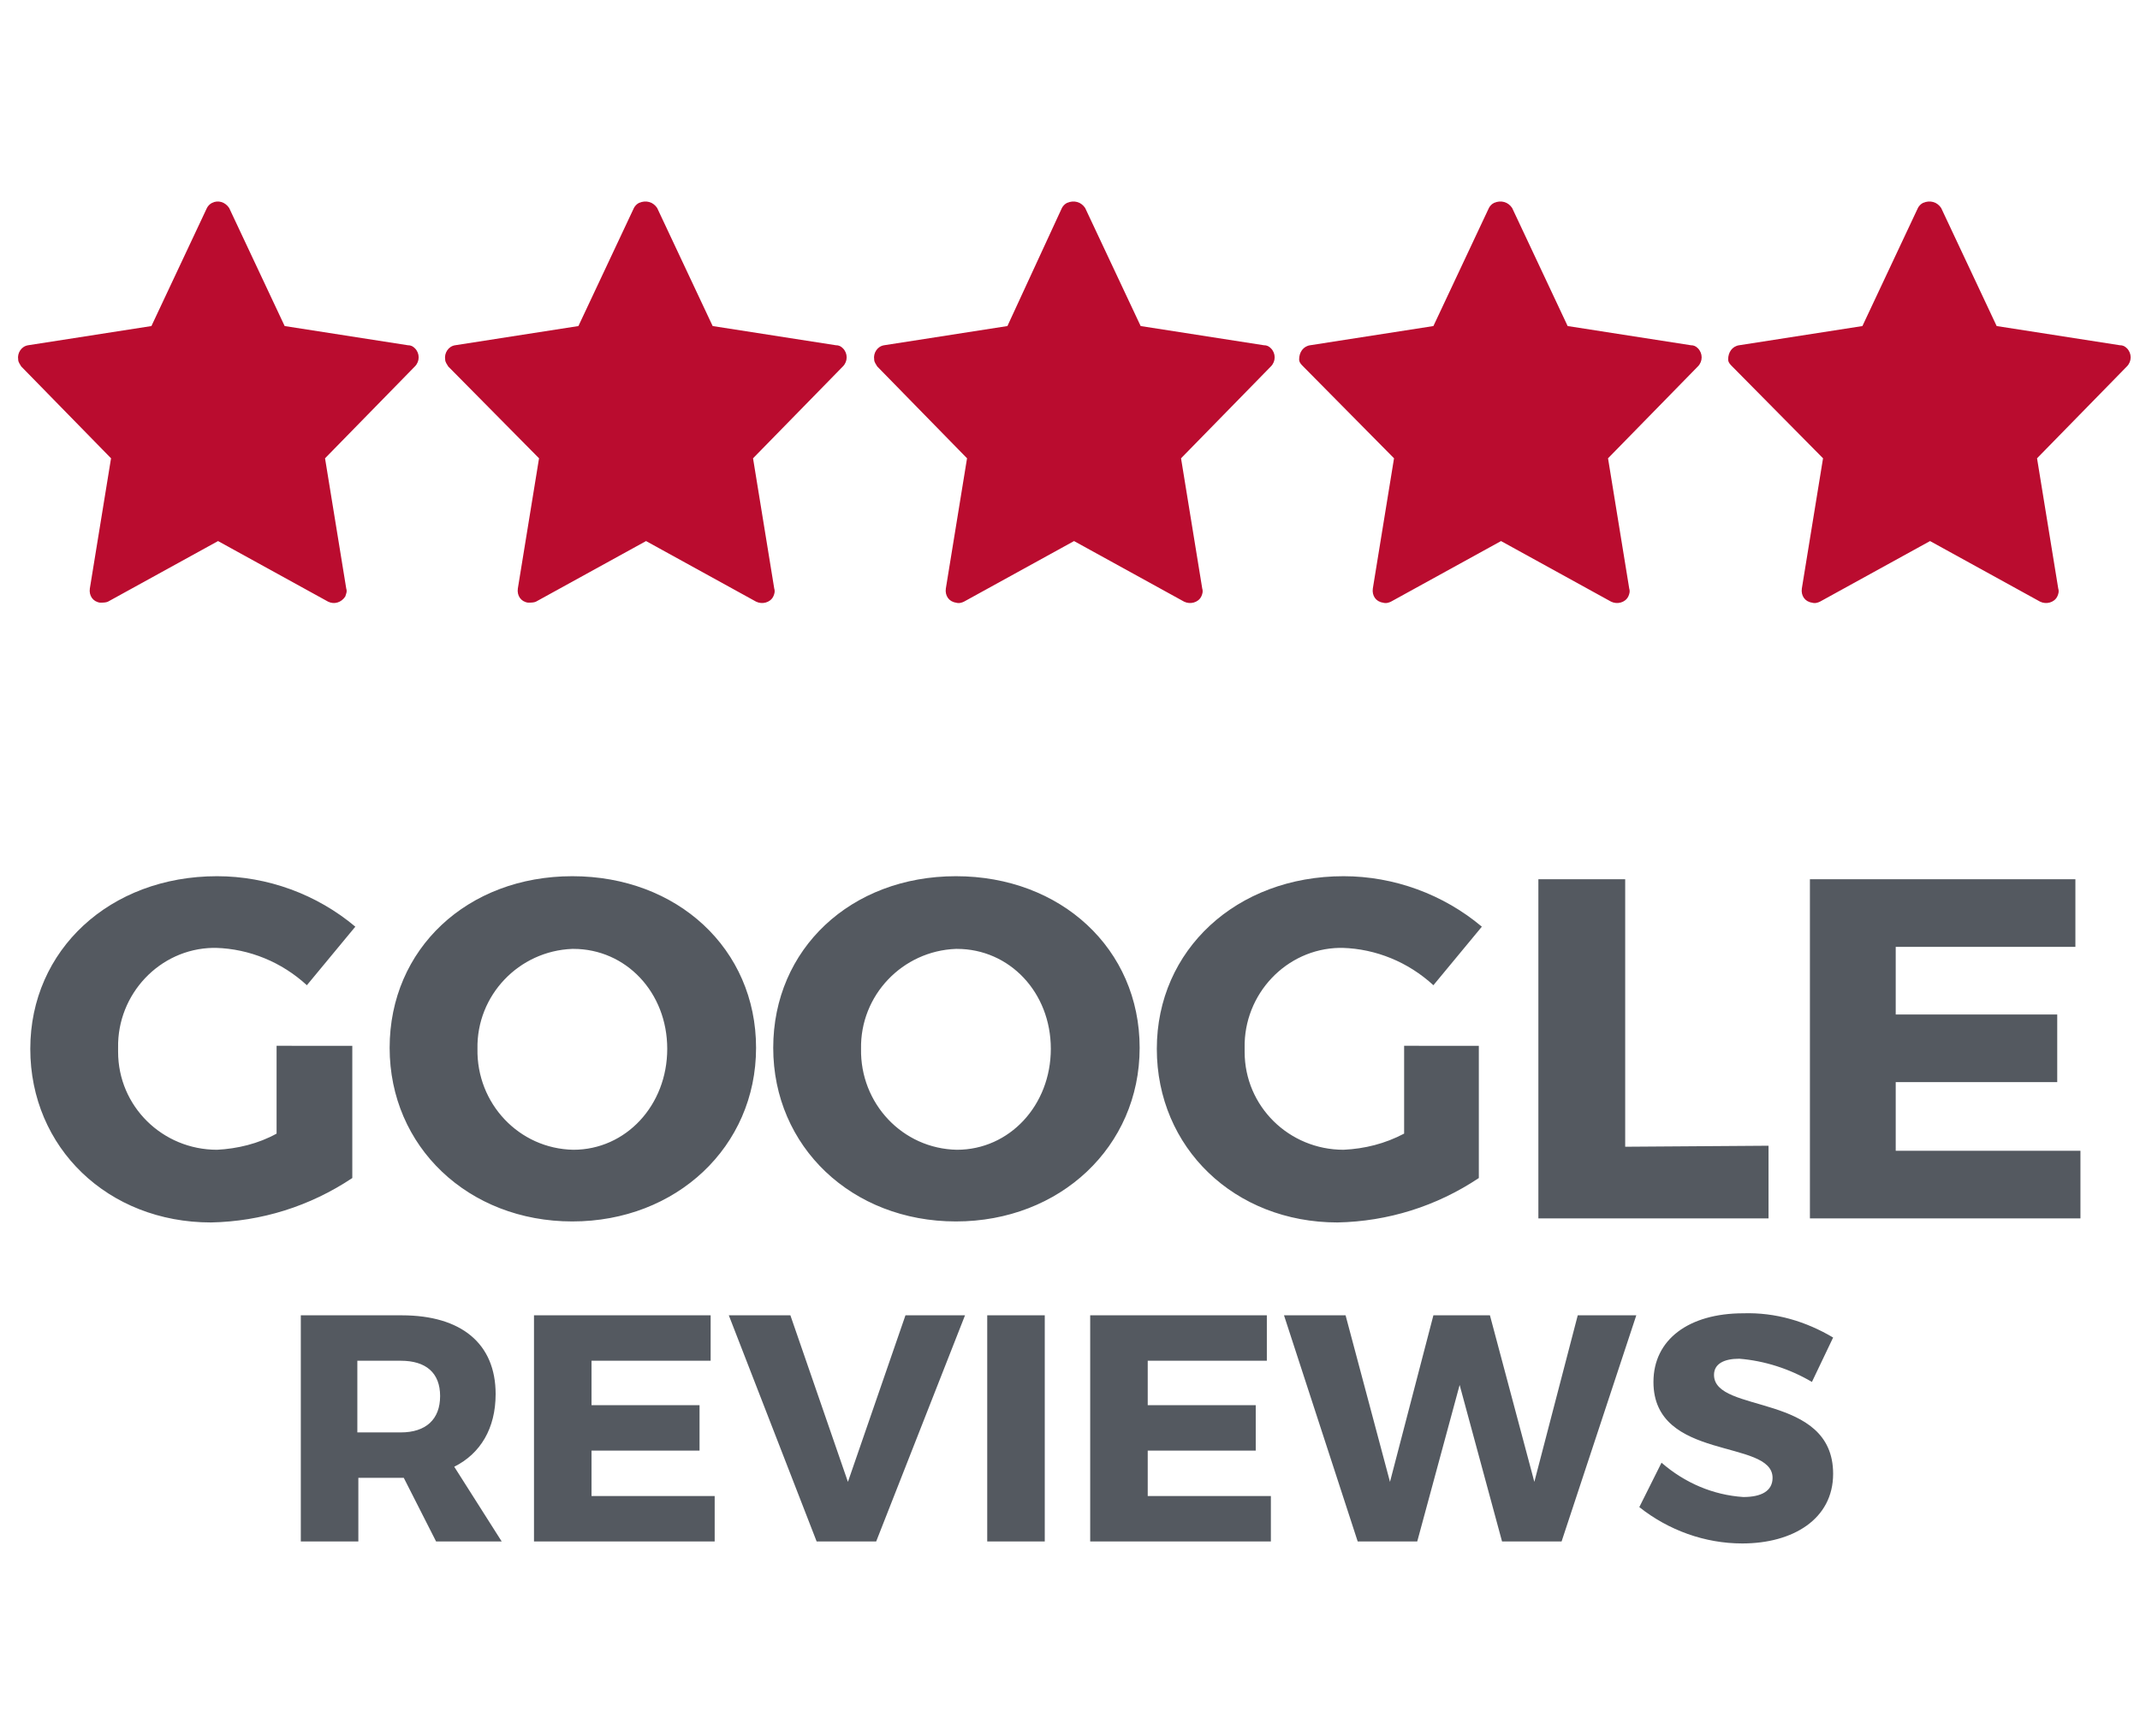 <svg xmlns="http://www.w3.org/2000/svg" xmlns:xlink="http://www.w3.org/1999/xlink" id="Layer_1" x="0px" y="0px" viewBox="0 0 212 172" style="enable-background:new 0 0 212 172;" xml:space="preserve"><style type="text/css">	.st0{fill:#BA0C2F;}	.st1{fill:#545960;}</style><path class="st0" d="M11,45.4L8.9,58.3c-0.1,0.7,0.3,1.3,1,1.4c0.3,0,0.6,0,0.8-0.1l10.9-6l10.9,6c0.6,0.3,1.3,0.1,1.7-0.5 c0.1-0.3,0.2-0.5,0.1-0.8l-2.1-12.9l8.9-9.1c0.5-0.5,0.5-1.3,0-1.8c-0.2-0.2-0.4-0.3-0.7-0.3l-12.2-1.9l-5.5-11.7 c-0.4-0.6-1.1-0.8-1.7-0.5c-0.2,0.1-0.4,0.3-0.5,0.5L15,32.3L2.8,34.2c-0.7,0.1-1.1,0.8-1,1.4c0,0.3,0.2,0.5,0.3,0.7L11,45.4z"></path><path class="st0" d="M53.4,45.4l-2.1,12.9c-0.1,0.7,0.3,1.3,1,1.4c0.3,0,0.6,0,0.8-0.1l10.9-6l10.9,6c0.6,0.3,1.4,0.1,1.7-0.5 c0.1-0.2,0.2-0.5,0.1-0.8l-2.1-12.9l8.9-9.1c0.5-0.5,0.5-1.3,0-1.8c-0.2-0.2-0.4-0.3-0.7-0.3l-12.2-1.9l-5.5-11.7 c-0.4-0.6-1.1-0.8-1.8-0.5c-0.2,0.1-0.4,0.3-0.5,0.5l-5.5,11.7l-12.2,1.9c-0.7,0.1-1.1,0.8-1,1.4c0,0.3,0.2,0.5,0.3,0.7L53.4,45.4z"></path><path class="st0" d="M95.8,45.4l-2.1,12.9c-0.1,0.7,0.3,1.3,1,1.4c0.3,0.1,0.6,0,0.8-0.1l10.9-6l10.9,6c0.6,0.3,1.4,0.1,1.7-0.5 c0.1-0.2,0.2-0.5,0.1-0.8l-2.1-12.9l8.9-9.1c0.5-0.5,0.5-1.3,0-1.8c-0.2-0.2-0.4-0.3-0.7-0.3L113,32.3l-5.5-11.7 c-0.4-0.6-1.1-0.8-1.8-0.5c-0.2,0.1-0.4,0.3-0.5,0.5l-5.4,11.7l-12.2,1.9c-0.7,0.1-1.1,0.8-1,1.4c0,0.3,0.2,0.5,0.3,0.7L95.8,45.4z"></path><path class="st0" d="M138.1,45.4L136,58.3c-0.1,0.7,0.3,1.3,1,1.4c0.3,0.1,0.6,0,0.8-0.1l10.9-6l10.9,6c0.6,0.3,1.4,0.1,1.7-0.5 c0.1-0.2,0.2-0.5,0.1-0.8l-2.1-12.9l8.9-9.1c0.5-0.5,0.5-1.3,0-1.8c-0.2-0.2-0.4-0.3-0.7-0.3l-12.2-1.9l-5.5-11.7 c-0.4-0.6-1.1-0.8-1.8-0.5c-0.2,0.1-0.4,0.3-0.5,0.5l-5.5,11.7l-12.2,1.9c-0.7,0.1-1.1,0.7-1.1,1.4c0,0.3,0.2,0.5,0.4,0.7 L138.1,45.4z"></path><path class="st0" d="M180.6,45.4l-2.1,12.9c-0.1,0.7,0.3,1.3,1,1.4c0.3,0.1,0.6,0,0.8-0.1l10.9-6l10.9,6c0.6,0.3,1.4,0.1,1.7-0.5 c0.1-0.2,0.2-0.5,0.1-0.8l-2.1-12.9l8.9-9.1c0.5-0.5,0.5-1.3,0-1.8c-0.2-0.2-0.4-0.3-0.7-0.3l-12.2-1.9l-5.5-11.7 c-0.4-0.6-1.1-0.8-1.8-0.5c-0.2,0.1-0.4,0.3-0.5,0.5l-5.5,11.7l-12.2,1.9c-0.7,0.1-1.1,0.7-1.1,1.4c0,0.3,0.2,0.5,0.4,0.7 L180.6,45.4z"></path><path class="st1" d="M27.4,103.6v8.7c-1.8,1-3.9,1.5-5.9,1.6c-5.4,0-9.8-4.3-9.8-9.7c0,0,0,0,0,0v-0.4c-0.1-5.3,4.1-9.8,9.4-9.9h0.3 c3.3,0.1,6.5,1.4,9,3.7l4.8-5.8c-3.8-3.2-8.7-5-13.7-5c-10.6,0-18.5,7.3-18.5,17.1s7.7,17.2,17.9,17.2c5-0.1,9.8-1.6,14-4.4v-13.1 L27.4,103.6z M56.7,86.8c-10.4,0-18.1,7.2-18.1,17s7.8,17.2,18.1,17.2s18.2-7.4,18.2-17.2S67.1,86.8,56.7,86.8z M56.8,94 c5.2,0,9.3,4.3,9.3,9.9s-4.1,10-9.3,10c-5.4-0.1-9.6-4.6-9.5-10c-0.1-5.3,4.1-9.7,9.4-9.9L56.8,94z M94.7,86.8 c-10.4,0-18.1,7.2-18.1,17s7.8,17.2,18.1,17.2s18.2-7.4,18.2-17.2S105.1,86.8,94.7,86.8z M94.8,94c5.2,0,9.3,4.3,9.3,9.9 s-4.1,10-9.3,10c-5.4-0.1-9.6-4.6-9.5-10c-0.1-5.3,4.1-9.7,9.4-9.9L94.8,94z M139.1,103.6v8.7c-1.9,1-3.9,1.5-6,1.6 c-5.4,0-9.8-4.3-9.8-9.7c0,0,0,0,0,0v-0.4c-0.1-5.3,4.1-9.8,9.4-9.9c0,0,0,0,0,0h0.3c3.3,0.1,6.5,1.4,9,3.7l4.8-5.8 c-3.8-3.2-8.7-5-13.7-5c-10.6,0-18.5,7.3-18.5,17.1s7.7,17.2,17.9,17.2c5-0.1,9.8-1.6,14-4.4v-13.1L139.1,103.6z M161,113.6V87.1 h-8.6v33.6h22.8v-7.2L161,113.6z M205.6,93.8v-6.7h-26.3v33.6h26.8V114h-18.3v-6.8h16v-6.7h-16v-6.7H205.6z"></path><path class="st1" d="M43.2,152.7h6.5l-4.7-7.4c2.6-1.3,4.1-3.8,4.1-7.2c0-5-3.4-7.8-9.3-7.8h-10v22.4h5.7v-6.3h4.5L43.2,152.7z  M35.4,141.9v-7.1h4.3c2.5,0,3.9,1.2,3.9,3.5s-1.4,3.6-3.9,3.6H35.4z M70.4,134.8v-4.5H52.9v22.4h17.9v-4.5H58.6v-4.5h10.7v-4.5 H58.6v-4.4L70.4,134.8z M86.8,152.7l8.8-22.4h-5.9L84,146.8l-5.7-16.5h-6.1l8.7,22.4H86.8z M103.5,152.7v-22.4h-5.7v22.4H103.5z  M125.5,134.8v-4.5H108v22.4h17.9v-4.5h-12.2v-4.5h10.7v-4.5h-10.7v-4.4L125.5,134.8z M154.7,152.7l7.4-22.4h-5.8l-4.3,16.5 l-4.4-16.5H142l-4.3,16.5l-4.4-16.5h-6.1l7.3,22.4h5.9l4.2-15.5l4.2,15.5H154.7z M172.7,130.1c-5.4,0-8.9,2.6-8.9,6.8 c0,7.9,11.8,5.6,11.8,9.5c0,1.3-1.1,1.9-2.9,1.9c-3-0.2-5.8-1.4-8.1-3.4l-2.2,4.4c2.9,2.3,6.5,3.6,10.2,3.6c5,0,9-2.4,9-6.9 c0-8.1-11.8-5.9-11.8-9.8c0-1.1,1-1.6,2.5-1.6c2.5,0.2,5,1,7.2,2.3l2.1-4.4C178.9,130.9,175.9,130,172.7,130.1L172.7,130.1z"></path></svg>